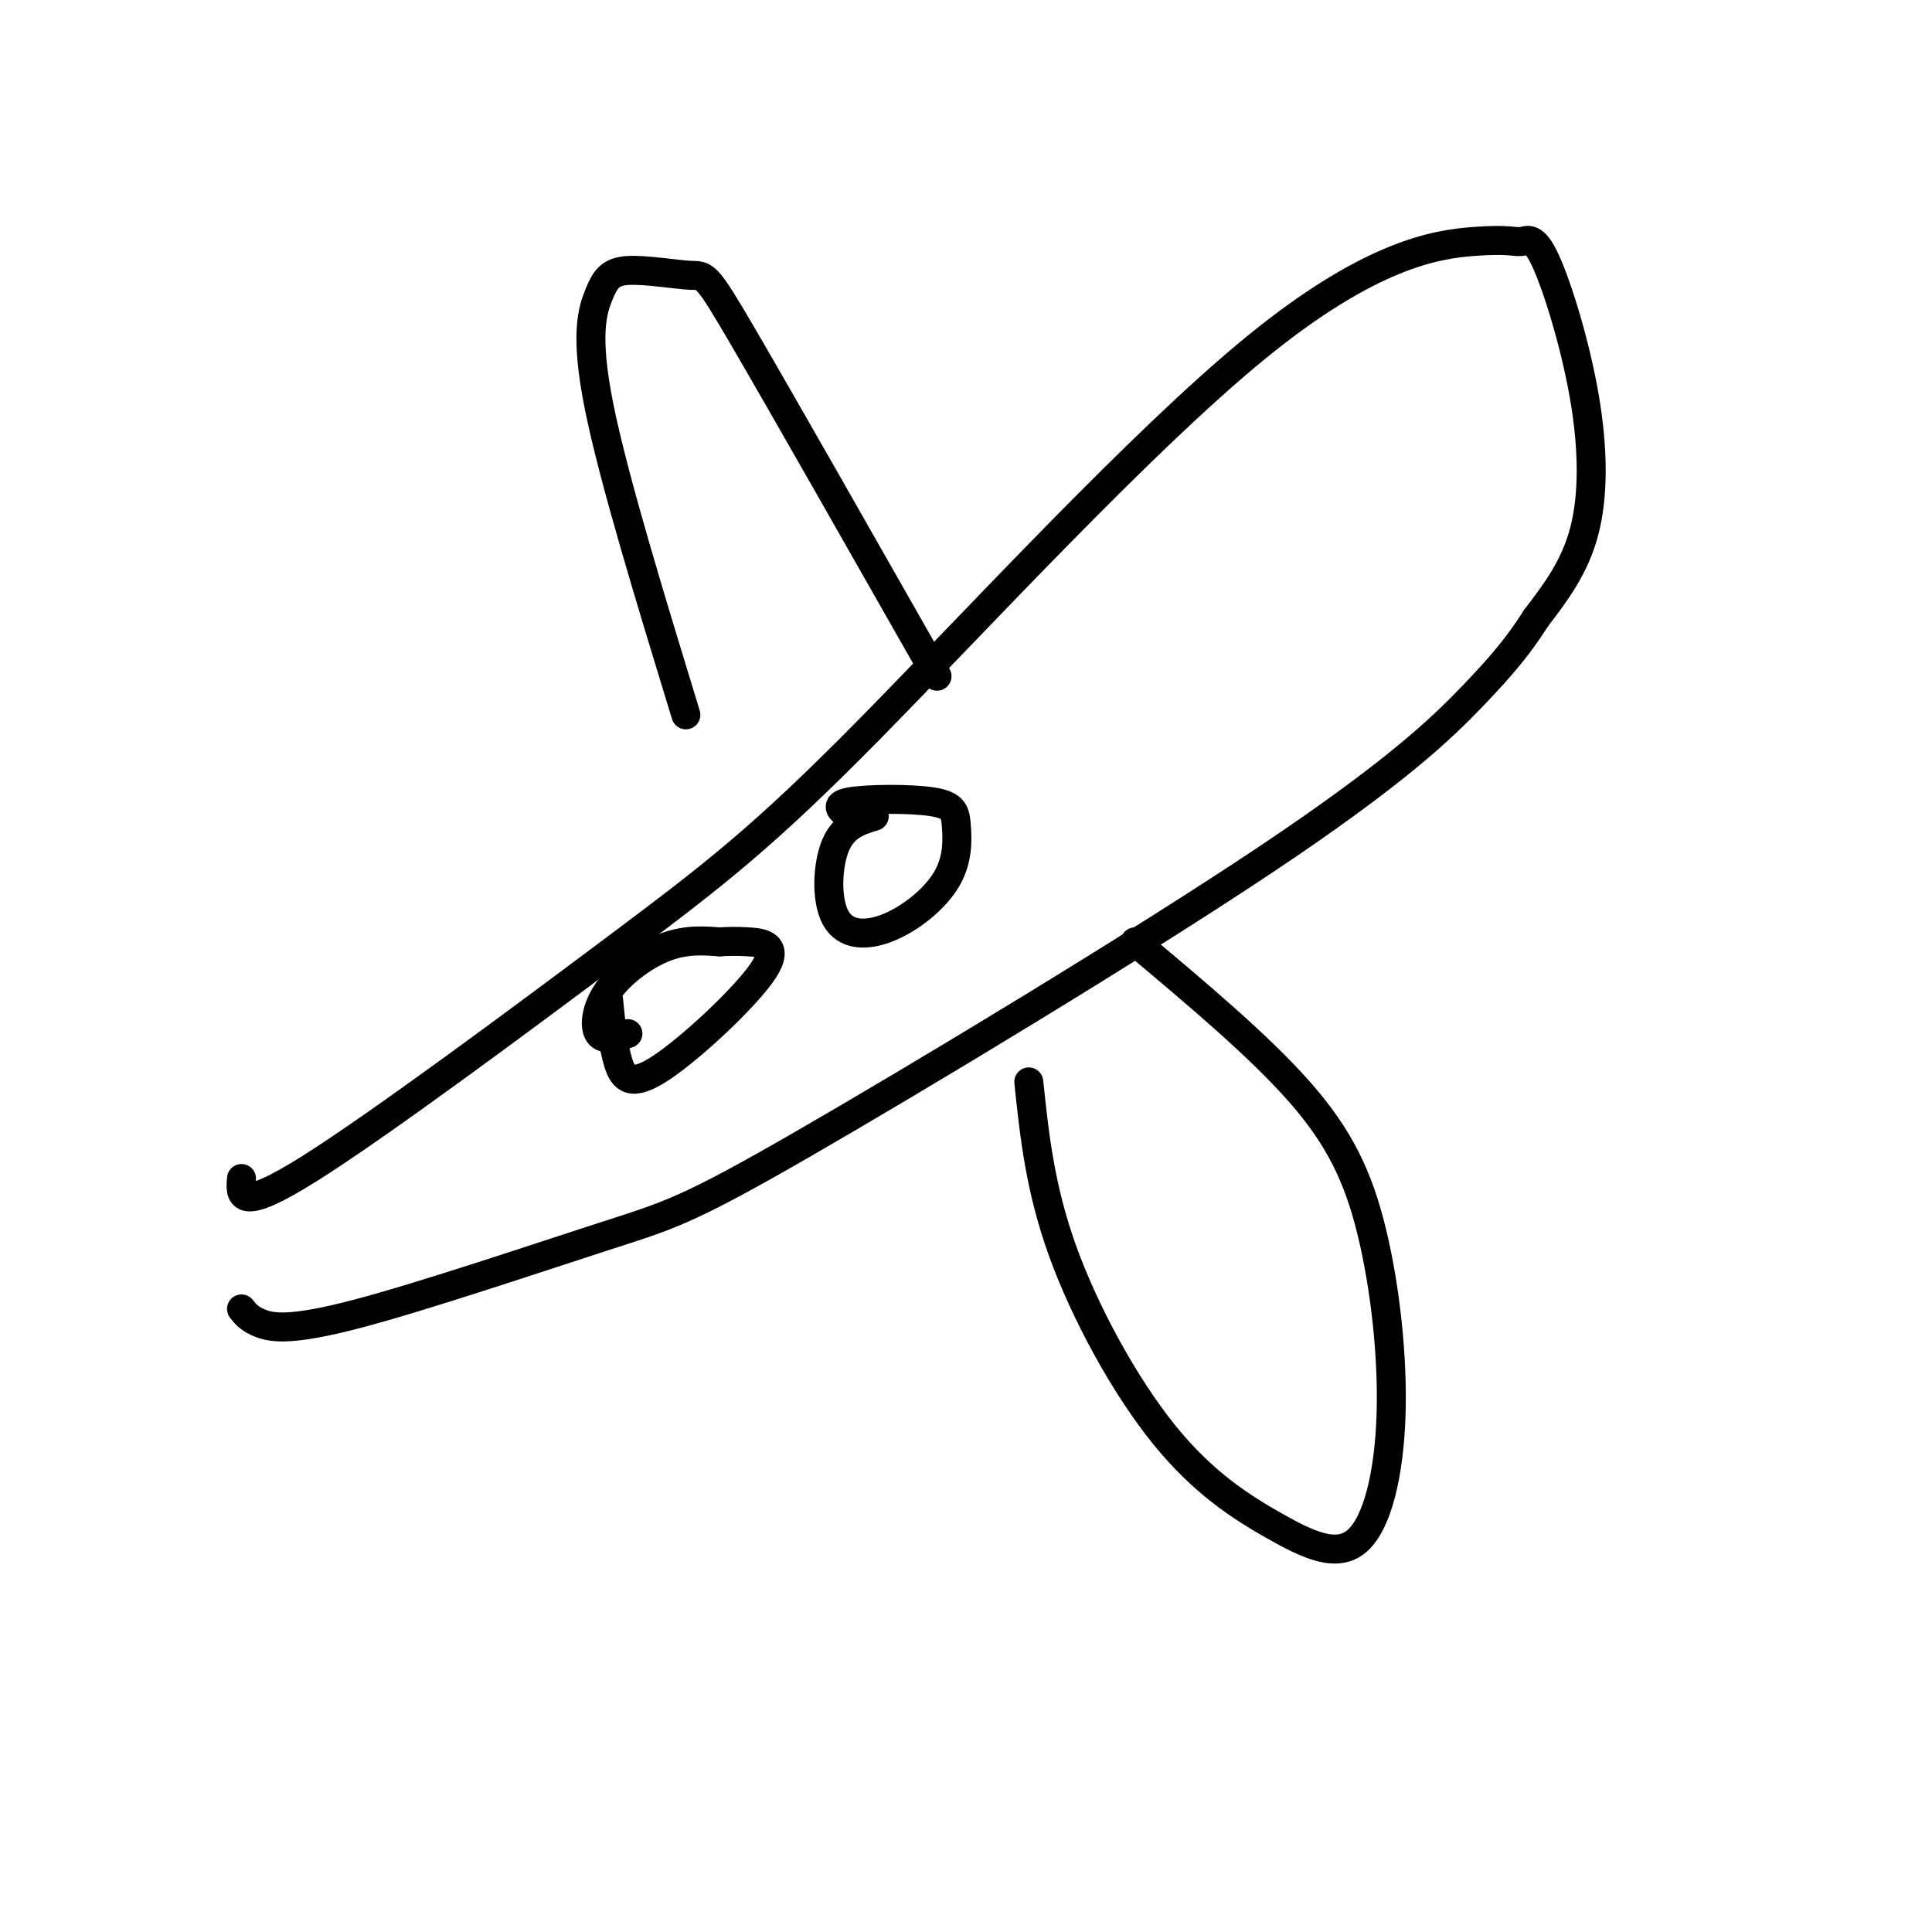 <svg viewBox='0 0 400 400' version='1.1' xmlns='http://www.w3.org/2000/svg' xmlns:xlink='http://www.w3.org/1999/xlink'><g fill='none' stroke='#000000' stroke-width='6' stroke-linecap='round' stroke-linejoin='round'><path d='M50,244c-0.311,3.593 -0.621,7.186 14,-2c14.621,-9.186 44.175,-31.149 64,-46c19.825,-14.851 29.922,-22.588 52,-45c22.078,-22.412 56.136,-59.497 80,-79c23.864,-19.503 37.533,-21.424 45,-22c7.467,-0.576 8.733,0.194 10,0c1.267,-0.194 2.535,-1.351 5,4c2.465,5.351 6.125,17.210 8,28c1.875,10.790 1.964,20.511 0,28c-1.964,7.489 -5.982,12.744 -10,18'/><path d='M318,128c-3.318,5.240 -6.613,9.339 -13,16c-6.387,6.661 -15.868,15.885 -43,34c-27.132,18.115 -71.917,45.122 -96,59c-24.083,13.878 -27.466,14.627 -41,19c-13.534,4.373 -37.221,12.370 -51,16c-13.779,3.630 -17.651,2.894 -20,2c-2.349,-0.894 -3.174,-1.947 -4,-3'/><path d='M213,224c1.156,11.003 2.313,22.007 7,35c4.687,12.993 12.905,27.976 21,38c8.095,10.024 16.065,15.090 23,19c6.935,3.910 12.833,6.664 17,3c4.167,-3.664 6.601,-13.745 7,-26c0.399,-12.255 -1.239,-26.684 -4,-38c-2.761,-11.316 -6.646,-19.519 -15,-29c-8.354,-9.481 -21.177,-20.241 -34,-31'/><path d='M142,148c-7.525,-24.607 -15.050,-49.214 -18,-64c-2.950,-14.786 -1.326,-19.752 0,-23c1.326,-3.248 2.356,-4.778 6,-5c3.644,-0.222 9.904,0.863 13,1c3.096,0.137 3.027,-0.675 11,13c7.973,13.675 23.986,41.838 40,70'/><path d='M126,207c0.477,4.823 0.954,9.646 2,13c1.046,3.354 2.662,5.239 9,1c6.338,-4.239 17.399,-14.603 21,-20c3.601,-5.397 -0.257,-5.828 -3,-6c-2.743,-0.172 -4.372,-0.086 -6,0'/><path d='M149,195c-2.743,-0.175 -6.601,-0.614 -11,1c-4.399,1.614 -9.338,5.281 -12,9c-2.662,3.719 -3.046,7.491 -2,9c1.046,1.509 3.523,0.754 6,0'/><path d='M181,169c-3.140,0.958 -6.281,1.916 -8,6c-1.719,4.084 -2.018,11.294 0,15c2.018,3.706 6.352,3.909 11,2c4.648,-1.909 9.610,-5.929 12,-10c2.390,-4.071 2.208,-8.194 2,-11c-0.208,-2.806 -0.441,-4.294 -5,-5c-4.559,-0.706 -13.446,-0.630 -17,0c-3.554,0.630 -1.777,1.815 0,3'/></g>
</svg>